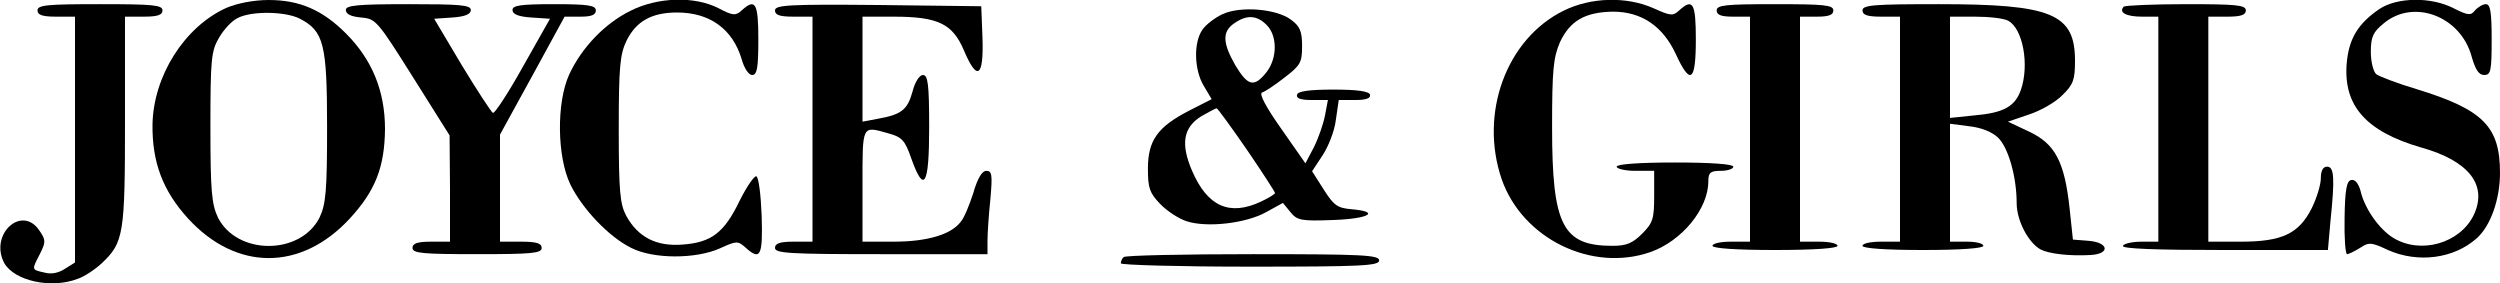 <?xml version="1.0" standalone="no"?>
<!DOCTYPE svg PUBLIC "-//W3C//DTD SVG 20010904//EN"
 "http://www.w3.org/TR/2001/REC-SVG-20010904/DTD/svg10.dtd">
<svg version="1.0" xmlns="http://www.w3.org/2000/svg"
 width="600pt" height="68pt" viewBox="0 0 600 68"
 preserveAspectRatio="xMidYMid meet">

<g transform="translate(0,68) scale(0.1,-0.1)"
fill="#000000" stroke="none">
<path d="M543 661 c-101 -46 -175 -164 -177 -280 -1 -91 25 -159 85 -225 116
-127 271 -127 388 -1 62 67 84 124 85 215 0 92 -31 167 -94 230 -56 56 -111
80 -185 80 -37 0 -76 -8 -102 -19z m177 -26 c57 -30 65 -60 65 -260 0 -154 -3
-185 -18 -217 -46 -91 -198 -91 -244 0 -15 32 -18 63 -18 217 0 164 2 183 21
215 11 19 31 41 45 47 33 17 114 16 149 -2z"/>
<path d="M1513 654 c-61 -30 -117 -88 -147 -153 -31 -68 -29 -198 3 -264 29
-59 93 -126 146 -152 53 -27 155 -27 213 -1 39 18 43 18 60 3 37 -34 43 -22
40 75 -2 50 -7 93 -13 95 -5 1 -23 -25 -40 -59 -37 -77 -68 -100 -137 -105
-63 -5 -107 18 -135 69 -15 28 -18 58 -18 208 0 151 3 180 19 213 23 46 60 67
121 67 78 0 133 -39 155 -112 6 -22 17 -38 25 -38 12 0 15 17 15 85 0 88 -7
100 -40 70 -14 -13 -21 -13 -55 5 -58 30 -147 27 -212 -6z"/>
<path d="M3752 654 c-137 -68 -202 -246 -148 -404 50 -143 216 -224 357 -175
76 27 139 104 139 170 0 21 5 25 30 25 17 0 30 5 30 10 0 6 -53 10 -140 10
-87 0 -140 -4 -140 -10 0 -5 20 -10 45 -10 l45 0 0 -61 c0 -54 -3 -64 -29 -90
-23 -23 -38 -29 -71 -29 -120 0 -145 49 -145 285 0 137 3 167 19 204 24 51 60
72 127 73 69 0 120 -35 151 -102 35 -76 48 -66 48 35 0 88 -7 100 -40 70 -15
-14 -21 -13 -61 5 -65 29 -151 27 -217 -6z"/>
<path d="M5710 658 c-51 -35 -73 -71 -78 -131 -8 -101 47 -163 179 -201 114
-32 160 -90 126 -162 -33 -68 -127 -95 -193 -55 -34 21 -69 70 -79 114 -5 17
-13 27 -22 25 -11 -2 -15 -23 -16 -91 -1 -48 2 -87 6 -87 4 0 18 7 31 15 21
14 27 14 67 -5 72 -32 158 -21 213 28 33 29 56 93 56 157 0 111 -40 152 -200
201 -47 14 -91 31 -97 36 -7 6 -13 30 -13 53 0 36 5 48 31 69 72 60 185 17
211 -80 9 -31 17 -44 30 -44 16 0 18 10 18 85 0 66 -3 85 -14 85 -7 0 -19 -7
-26 -15 -10 -13 -17 -12 -51 5 -54 28 -136 27 -179 -2z"/>
<path d="M90 655 c0 -11 12 -15 45 -15 l45 0 0 -295 0 -295 -24 -15 c-15 -10
-33 -14 -50 -9 -31 7 -30 6 -10 45 14 28 14 33 -1 55 -42 64 -121 -8 -85 -77
24 -43 113 -63 177 -38 15 5 41 22 57 37 53 50 56 69 56 342 l0 250 45 0 c33
0 45 4 45 15 0 13 -23 15 -150 15 -127 0 -150 -2 -150 -15z"/>
<path d="M830 656 c0 -10 13 -16 37 -18 35 -3 39 -8 124 -143 l88 -140 1 -127
0 -128 -45 0 c-33 0 -45 -4 -45 -15 0 -13 24 -15 155 -15 131 0 155 2 155 15
0 11 -12 15 -50 15 l-50 0 0 129 0 128 78 142 77 141 38 0 c26 0 37 4 37 15 0
12 -18 15 -100 15 -81 0 -100 -3 -100 -14 0 -10 14 -16 45 -18 l45 -3 -65
-115 c-35 -63 -68 -113 -72 -111 -4 2 -38 54 -75 115 l-66 111 44 3 c30 2 44
8 44 18 0 12 -26 14 -150 14 -124 0 -150 -3 -150 -14z"/>
<path d="M1860 655 c0 -11 11 -15 45 -15 l45 0 0 -270 0 -270 -45 0 c-33 0
-45 -4 -45 -15 0 -13 35 -15 255 -15 l255 0 0 33 c0 17 3 62 7 100 5 57 4 67
-10 67 -10 0 -21 -18 -31 -53 -9 -28 -22 -60 -30 -69 -23 -31 -81 -48 -161
-48 l-75 0 0 135 c0 147 -2 143 62 125 33 -9 40 -17 55 -60 31 -87 43 -65 43
75 0 103 -3 125 -15 125 -8 0 -19 -16 -25 -40 -12 -43 -26 -55 -83 -65 l-37
-7 0 126 0 126 75 0 c106 0 141 -17 168 -80 32 -76 48 -66 45 28 l-3 77 -247
3 c-216 2 -248 0 -248 -13z"/>
<path d="M4120 655 c0 -11 11 -15 40 -15 l40 0 0 -270 0 -270 -45 0 c-25 0
-45 -4 -45 -10 0 -6 57 -10 150 -10 93 0 150 4 150 10 0 6 -20 10 -45 10 l-45
0 0 270 0 270 40 0 c29 0 40 4 40 15 0 13 -22 15 -140 15 -118 0 -140 -2 -140
-15z"/>
<path d="M4470 655 c0 -11 12 -15 45 -15 l45 0 0 -270 0 -270 -45 0 c-25 0
-45 -4 -45 -10 0 -6 55 -10 145 -10 90 0 145 4 145 10 0 6 -18 10 -40 10 l-40
0 0 141 0 142 46 -6 c28 -3 54 -13 69 -27 25 -24 45 -94 45 -158 0 -41 28 -95
58 -111 20 -10 68 -16 120 -13 47 3 43 30 -5 34 l-38 3 -8 75 c-12 112 -35
155 -97 184 l-51 24 50 17 c28 9 65 30 81 47 26 25 30 37 30 82 0 113 -55 136
-327 136 -156 0 -183 -2 -183 -15z m350 -25 c35 -19 51 -106 30 -166 -14 -40
-42 -55 -112 -61 l-58 -6 0 122 0 121 61 0 c33 0 69 -4 79 -10z"/>
<path d="M5097 664 c-13 -14 6 -24 44 -24 l39 0 0 -270 0 -270 -39 0 c-22 0
-43 -4 -46 -10 -4 -7 79 -10 243 -10 l249 0 6 68 c11 106 9 132 -8 132 -10 0
-15 -10 -15 -28 0 -15 -10 -48 -22 -72 -31 -61 -71 -80 -170 -80 l-78 0 0 270
0 270 45 0 c33 0 45 4 45 15 0 13 -23 15 -143 15 -79 0 -147 -3 -150 -6z"/>
<path d="M2934 646 c-17 -8 -39 -24 -48 -37 -22 -31 -20 -97 3 -135 l19 -32
-55 -28 c-75 -39 -98 -71 -98 -139 0 -46 4 -58 29 -84 16 -17 45 -36 64 -42
49 -16 143 -5 191 22 l40 22 18 -22 c16 -20 26 -22 103 -19 86 3 115 20 42 26
-32 3 -41 9 -65 47 l-28 44 25 38 c14 21 29 59 32 85 l7 48 39 0 c27 0 38 4
36 13 -3 8 -30 12 -88 12 -58 0 -85 -4 -87 -12 -3 -9 8 -13 35 -13 l39 0 -7
-37 c-4 -21 -16 -55 -27 -77 l-20 -38 -58 83 c-36 51 -54 84 -46 87 7 2 31 18
54 36 38 29 42 36 42 75 0 36 -5 48 -27 64 -35 26 -121 33 -164 13z m106 -26
c26 -26 26 -80 -1 -114 -29 -36 -44 -33 -74 17 -31 54 -32 81 -3 101 30 21 54
20 78 -4z m-47 -300 c37 -54 67 -101 67 -103 0 -3 -15 -12 -34 -21 -75 -35
-128 -12 -165 74 -28 65 -21 104 22 131 18 10 34 19 37 19 3 -1 35 -45 73
-100z"/>
<path d="M2697 63 c-4 -3 -7 -10 -7 -15 0 -4 140 -8 310 -8 269 0 310 2 310
15 0 13 -40 15 -303 15 -167 0 -307 -3 -310 -7z"/>
</g>
</svg>
